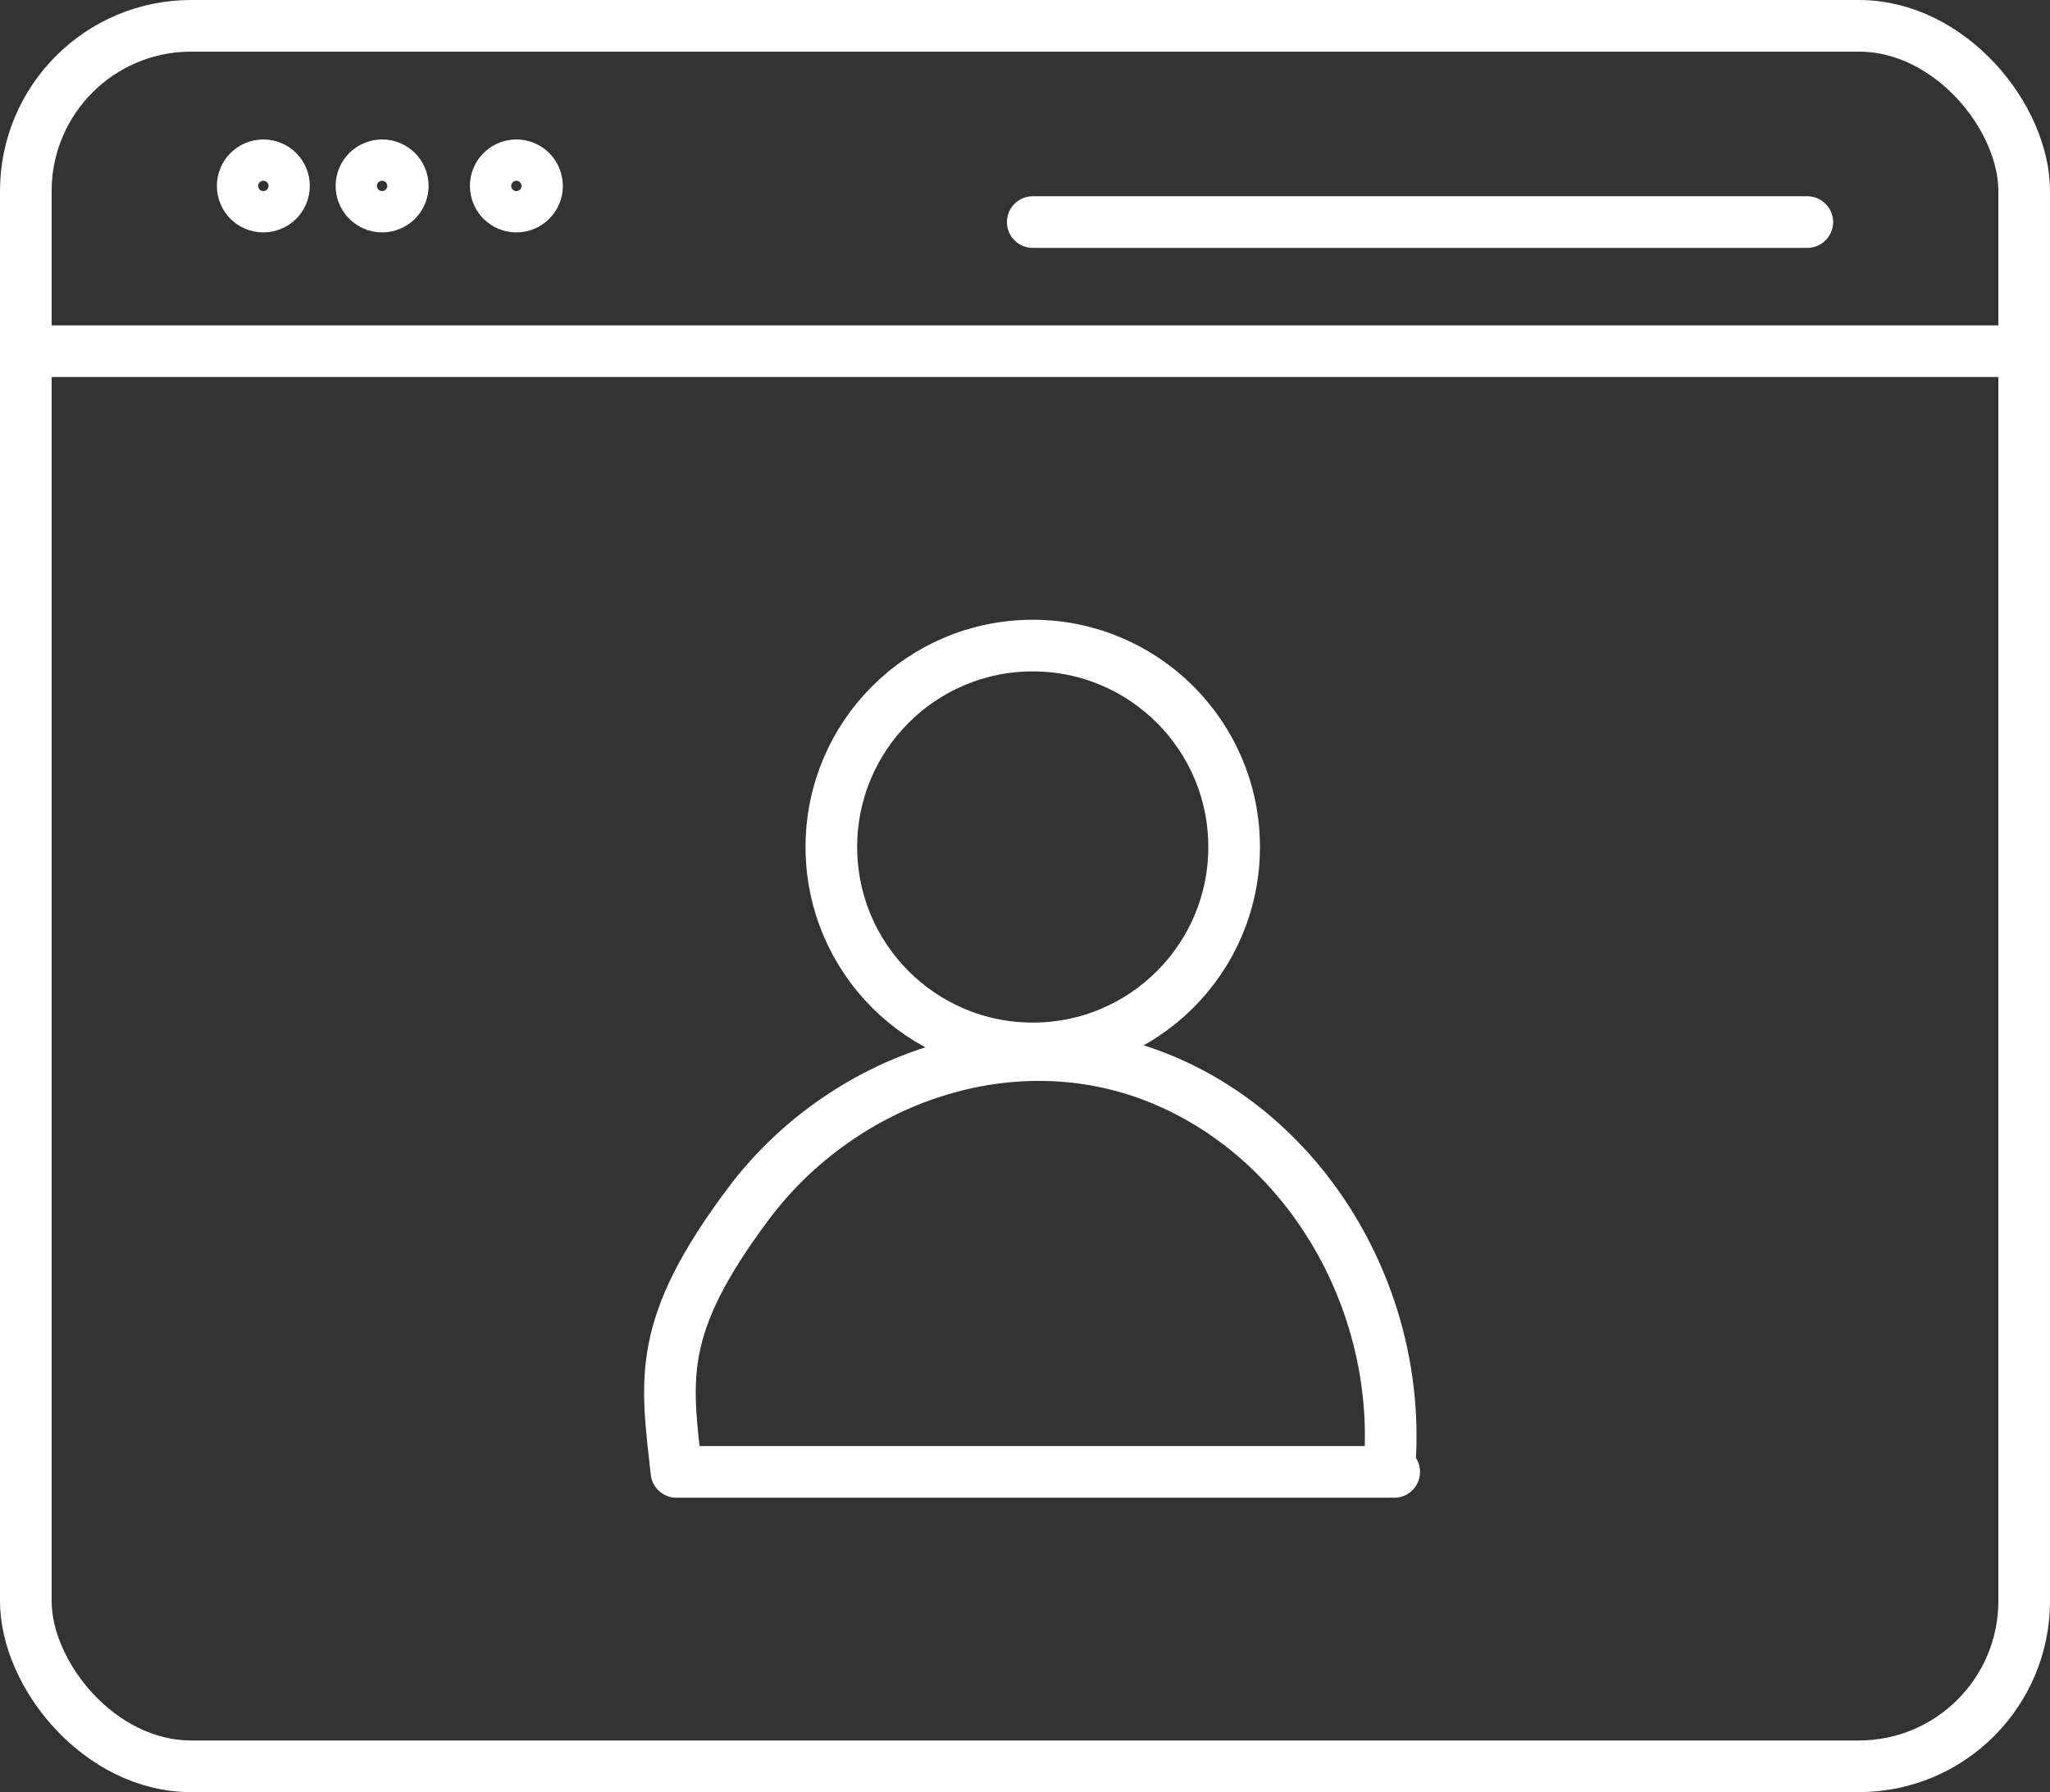 <?xml version="1.0" encoding="UTF-8"?><svg id="Capa_2" xmlns="http://www.w3.org/2000/svg" viewBox="0 0 39.7 34.7"><rect x="0" y="0" width="39.7" height="34.7" fill="#333333" stroke="none"/><defs><style>.cls-1,.cls-2,.cls-3{fill:none;stroke:#fff;}.cls-1,.cls-3{stroke-miterlimit:10;}.cls-2{stroke-linejoin:round;}.cls-2,.cls-3{stroke-linecap:round;}</style></defs><g id="Capa_1-2"><rect class="cls-1" x=".5" y=".5" width="38.7" height="33.7" rx="3.2" ry="3.2"/><line class="cls-1" x1="38.9" y1="6.8" x2=".7" y2="6.8"/><line class="cls-3" x1="35" y1="4.3" x2="20" y2="4.3"/><circle class="cls-1" cx="5.1" cy="3.6" r=".4"/><circle class="cls-1" cx="7.4" cy="3.6" r=".4"/><circle class="cls-1" cx="10" cy="3.6" r=".4"/><path class="cls-2" d="M26.9,28.5c.3-3.2-1.5-6.4-4.4-7.6-2.9-1.2-6.2,0-8,2.4s-1.6,3.4-1.4,5.2h13.9Z"/><circle class="cls-1" cx="20" cy="16.4" r="3.9"/></g></svg>